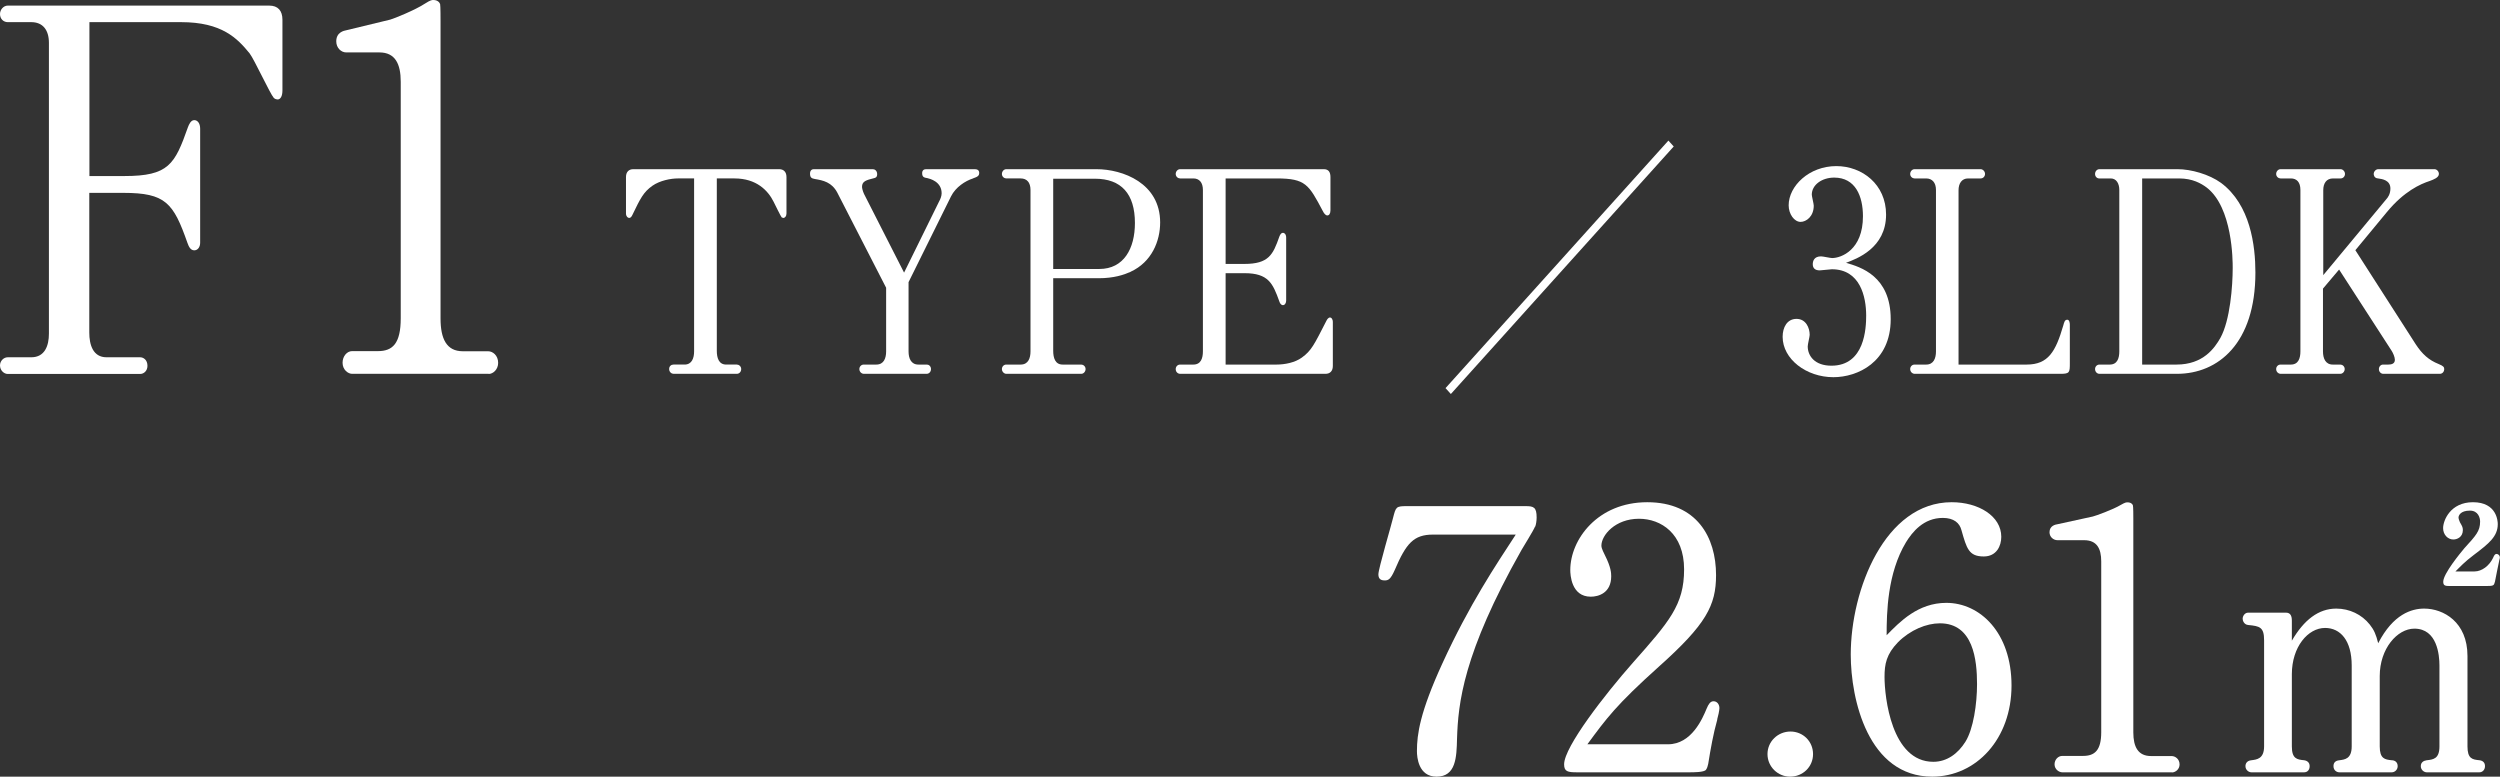<?xml version="1.0" encoding="UTF-8"?>
<svg id="_レイヤー_2" data-name="レイヤー_2" xmlns="http://www.w3.org/2000/svg" viewBox="0 0 178.36 55.41">
  <rect x="0" y="0" width="178.36" height="55.41" fill="#333333" stroke="none"/>
  <defs>
    <style>
      .cls-1 {
        fill: #fff;
      }
    </style>
  </defs>
  <g id="_レイヤー_1-2" data-name="レイヤー_1">
    <g>
      <g>
        <path class="cls-1" d="M19.79,7.09c-.1,0-.19-.04-.26-.11-.26-.29-1.39-2.74-1.72-3.17-.88-1.08-1.98-2.23-4.89-2.23h-6.54v10.98h2.49c3.17,0,3.6-.83,4.54-3.49.07-.18.2-.5.45-.5.23,0,.42.22.42.61v8.14c0,.29-.16.54-.42.54s-.39-.25-.49-.54c-1-2.84-1.55-3.56-4.57-3.56h-2.43v9.97c0,.86.26,1.76,1.23,1.76h2.4c.23,0,.52.18.52.61,0,.36-.26.58-.52.58H.55c-.26,0-.55-.25-.55-.61,0-.32.26-.58.55-.58h1.68c.97,0,1.26-.83,1.26-1.69V3.06c0-.94-.45-1.48-1.26-1.48H.55c-.29,0-.55-.22-.55-.58C0,.68.26.4.55.4h18.66c.62,0,.94.36.94,1.01v5.04c0,.4-.13.65-.36.65Z"/>
        <path class="cls-1" d="M34.87,26.67h-9.75c-.29,0-.68-.29-.68-.79,0-.47.32-.83.68-.83h1.85c1.04,0,1.62-.54,1.62-2.34V5.83c0-1.26-.39-2.09-1.52-2.09h-2.37c-.36,0-.71-.32-.71-.79,0-.65.55-.76.71-.79l3.14-.76c.26-.07,1.78-.68,2.49-1.15.39-.25.49-.25.58-.25.32,0,.45.18.49.29.03.11.03,1.12.03,1.26v21.17c0,1.44.42,2.34,1.59,2.34h1.81c.32,0,.71.29.71.83,0,.47-.36.79-.68.79Z"/>
        <path class="cls-1" d="M55.88,15.55s-.07-.02-.11-.04c-.04-.02-.52-1-.58-1.12-.4-.8-1.22-1.66-2.79-1.66h-1.26v12.3c0,.5.14.98.67.98h.76c.14,0,.31.12.31.32s-.14.34-.31.34h-4.52c-.13,0-.31-.12-.31-.34s.16-.32.31-.32h.79c.52,0,.68-.46.68-.94v-12.34h-1.15c-.54,0-1.3.16-1.82.52-.65.46-.86.9-1.44,2.1-.04.08-.11.2-.22.2s-.23-.12-.23-.32v-2.6c0-.38.22-.56.52-.56h10.41c.32,0,.52.2.52.56v2.6c0,.2-.11.32-.23.32Z"/>
        <path class="cls-1" d="M69.42,12.73c-.56.18-1.24.62-1.57,1.28l-3.03,6.12v4.94c0,.5.18.94.7.94h.61c.14,0,.29.12.29.32s-.14.34-.31.34h-4.48c-.16,0-.32-.14-.32-.34,0-.18.14-.32.31-.32h.9c.54,0,.7-.46.7-.94v-4.54l-3.47-6.76c-.4-.78-1.03-.9-1.62-1-.2-.04-.34-.08-.34-.38,0-.26.16-.32.27-.32h4.21c.13,0,.31.1.31.36,0,.22-.13.26-.22.28-.56.14-.86.22-.86.62,0,.08.04.28.14.5l2.86,5.62,2.5-5.08c.09-.16.18-.38.18-.58,0-.84-.85-1.04-1.01-1.08-.23-.04-.38-.06-.38-.36,0-.18.11-.28.27-.28h3.49c.18,0,.31.08.31.26,0,.22-.11.28-.45.4Z"/>
        <path class="cls-1" d="M80.67,19.39c-.49.22-1.21.46-2.29.46h-3.24v5.18c0,.5.14.98.67.98h1.33c.14,0,.31.12.31.32,0,.18-.14.34-.31.34h-5.35c-.14,0-.31-.14-.31-.34,0-.18.14-.32.31-.32h1.03c.54,0,.7-.46.7-.94v-11.52c0-.52-.25-.82-.7-.82h-1.03c-.14,0-.31-.12-.31-.32,0-.18.14-.34.31-.34h6.43c1.89,0,4.55,1,4.55,3.8,0,1.32-.59,2.82-2.11,3.52ZM78.11,12.75h-2.97v6.44h3.29c1.75,0,2.54-1.46,2.54-3.28,0-2.08-.97-3.16-2.86-3.16Z"/>
        <path class="cls-1" d="M94.57,26.67h-10.37c-.16,0-.32-.12-.32-.34,0-.18.14-.32.31-.32h.95c.54,0,.68-.46.68-.94v-11.52c0-.52-.25-.82-.68-.82h-.95c-.14,0-.31-.12-.31-.32,0-.18.14-.34.31-.34h10.26c.34,0,.47.22.47.56v2.38c0,.22-.09.36-.22.36-.14,0-.25-.16-.34-.34-.99-1.86-1.21-2.3-3.28-2.3h-3.64v6.1h1.33c1.75,0,2.05-.66,2.5-1.94.04-.1.11-.28.27-.28.09,0,.22.1.22.34v4.5c0,.16-.09.32-.23.32s-.22-.14-.27-.3c-.45-1.24-.76-1.98-2.47-1.98h-1.35v6.52h3.64c.58,0,1.31-.14,1.8-.5.68-.5.85-.86,1.76-2.64.04-.08.13-.22.25-.22.09,0,.2.1.2.34v3.12c0,.38-.22.56-.52.56Z"/>
        <path class="cls-1" d="M103.51,28.11l-.38-.42,15.9-17.66.38.42-15.9,17.66Z"/>
        <path class="cls-1" d="M130.8,26.91c-1.94,0-3.62-1.3-3.62-2.88,0-.68.32-1.28.99-1.28s.94.64.94,1.14c0,.12-.14.68-.14.82,0,.68.5,1.38,1.69,1.38,2.39,0,2.48-2.7,2.48-3.58,0-1.34-.43-3.3-2.45-3.3-.13,0-.72.08-.86.08-.34,0-.5-.16-.5-.44,0-.22.09-.56.59-.56.13,0,.67.12.79.12.65,0,2.2-.58,2.2-2.98,0-1.44-.54-2.76-2.05-2.76-.88,0-1.6.52-1.6,1.22,0,.1.14.66.14.78,0,.78-.54,1.16-.94,1.16-.45,0-.85-.56-.85-1.18,0-1.38,1.46-2.8,3.4-2.8,1.84,0,3.55,1.3,3.55,3.46,0,2.4-2.11,3.16-2.86,3.44,1.04.3,3.19.94,3.19,4.02s-2.38,4.14-4.09,4.14Z"/>
        <path class="cls-1" d="M146.99,26.67h-10.39c-.14,0-.32-.12-.32-.34,0-.18.14-.32.31-.32h.83c.54,0,.7-.46.7-.94v-11.52c0-.52-.27-.82-.7-.82h-.83c-.14,0-.31-.12-.31-.32,0-.18.14-.34.31-.34h4.72c.14,0,.31.14.31.34,0,.18-.14.32-.31.32h-.9c-.45,0-.68.36-.68.84v12.44h4.86c1.55,0,2.07-.94,2.61-2.78.07-.26.11-.42.29-.42.16,0,.18.26.18.36v2.7c0,.7,0,.8-.67.8Z"/>
        <path class="cls-1" d="M155.31,26.67h-5.53c-.16,0-.31-.14-.31-.34,0-.18.14-.32.31-.32h.74c.54,0,.68-.46.68-.94v-11.52c0-.44-.2-.82-.61-.82h-.83c-.14,0-.29-.12-.29-.32,0-.18.13-.34.31-.34h5.58c.95,0,2.25.36,3.1.98,2.09,1.56,2.45,4.46,2.45,6.4,0,5.04-2.65,7.22-5.6,7.22ZM157.42,13.37c-.38-.28-.99-.64-1.96-.64h-2.63v13.28h2.45c1.91,0,2.72-1.18,3.13-1.9.7-1.26.88-3.72.88-5,0-.5,0-4.32-1.87-5.74Z"/>
        <path class="cls-1" d="M174.05,26.67h-4.02c-.14,0-.31-.12-.31-.34,0-.18.14-.32.29-.32h.38c.23,0,.47-.06.47-.34,0-.2-.14-.5-.23-.64l-3.75-5.8-1.15,1.36v4.48c0,.5.18.94.7.94h.54c.14,0,.31.12.31.32,0,.18-.14.34-.32.34h-4.25c-.14,0-.32-.12-.32-.34,0-.18.14-.32.31-.32h.74c.54,0,.68-.46.68-.94v-11.52c0-.56-.27-.82-.68-.82h-.74c-.14,0-.31-.12-.31-.32,0-.18.14-.34.31-.34h4.29c.14,0,.31.14.31.34,0,.18-.14.32-.31.32h-.54c-.47,0-.7.34-.7.84v6.06l4.5-5.42c.11-.12.29-.36.29-.76,0-.6-.59-.68-.88-.72-.29-.02-.31-.26-.31-.32,0-.18.16-.34.32-.34h4.02c.14,0,.31.14.31.34,0,.26-.38.4-.65.5-.68.22-1.84.74-3.06,2.22l-2.25,2.72,4.3,6.7c.47.72.94,1.14,1.64,1.42.34.14.4.22.4.36,0,.2-.14.34-.31.34Z"/>
      </g>
      <g>
        <path class="cls-1" d="M109.51,37.58c-.1.26-.81,1.4-.96,1.66-4.19,7.41-4.52,10.97-4.6,13.47-.03,1.33-.08,2.7-1.46,2.7-1.3,0-1.4-1.4-1.4-1.82,0-1.2.21-2.76,1.82-6.27,1.92-4.19,3.8-6.99,5.23-9.18h-5.9c-1.38,0-1.92.62-2.73,2.52-.31.7-.47.75-.73.75-.34,0-.44-.18-.44-.44,0-.39.94-3.56,1.04-4,.21-.81.21-.86.99-.86h8.48c.57,0,.78.08.78.81,0,.26-.05.52-.1.65Z"/>
        <path class="cls-1" d="M122.52,51.33c-.29,1.04-.47,2.05-.65,3.17-.03.16-.08.31-.16.42-.13.18-.88.18-1.22.18h-7.96c-.68,0-.94-.05-.94-.57,0-1.25,2.94-5.02,4.89-7.23,2.6-2.94,3.67-4.13,3.67-6.68s-1.64-3.61-3.22-3.61c-1.69,0-2.68,1.17-2.68,1.92,0,.23.21.57.26.7.42.83.44,1.25.44,1.48,0,1.2-.91,1.46-1.46,1.46-1.4,0-1.46-1.59-1.46-1.9,0-2.18,1.95-4.84,5.49-4.84s4.91,2.5,4.91,5.2c0,2.16-.7,3.51-4.08,6.53-3.04,2.73-3.74,3.69-5.1,5.54h5.75c1.69,0,2.47-1.85,2.76-2.55.13-.31.26-.52.49-.52.26,0,.42.23.42.49,0,.16-.1.62-.16.81Z"/>
        <path class="cls-1" d="M127.71,55.41c-.86,0-1.61-.7-1.61-1.61s.75-1.61,1.64-1.61,1.61.7,1.61,1.61-.73,1.61-1.64,1.61Z"/>
        <path class="cls-1" d="M137.86,55.41c-4.58,0-5.82-5.51-5.82-8.71,0-4.63,2.44-10.87,7.2-10.87,1.92,0,3.54.99,3.54,2.47,0,.65-.34,1.4-1.25,1.4-1.07,0-1.22-.57-1.59-1.87-.13-.52-.55-.88-1.33-.88-1.38,0-2.18,1.01-2.63,1.74-1.33,2.21-1.38,5.02-1.38,6.63.94-.96,2.24-2.31,4.26-2.31,2.39,0,4.65,2.11,4.65,5.9s-2.5,6.5-5.67,6.5ZM138.4,44.47c-.96,0-2.11.47-2.99,1.35-.83.86-.96,1.56-.96,2.47,0,1.43.49,6.06,3.48,6.06.99,0,1.77-.6,2.29-1.43.57-.91.83-2.7.83-4.11,0-1.72-.26-4.34-2.65-4.34Z"/>
        <path class="cls-1" d="M154.96,55.1h-7.83c-.23,0-.55-.21-.55-.57,0-.34.26-.6.55-.6h1.48c.83,0,1.3-.39,1.3-1.69v-12.19c0-.91-.31-1.51-1.22-1.51h-1.9c-.29,0-.57-.23-.57-.57,0-.47.44-.55.57-.57l2.52-.55c.21-.05,1.43-.49,2-.83.31-.18.39-.18.47-.18.26,0,.36.13.39.21.03.08.03.81.03.91v15.29c0,1.04.34,1.69,1.27,1.69h1.46c.26,0,.57.21.57.6,0,.34-.29.57-.55.57Z"/>
        <path class="cls-1" d="M176.9,55.1h-3.77c-.18,0-.42-.16-.42-.44s.21-.39.42-.42c.47-.05.91-.1.91-.99v-5.77c0-.75-.16-2.63-1.79-2.63-1.22,0-2.47,1.43-2.47,3.38v5.02c0,.88.36.94.86.99.21,0,.42.13.42.42,0,.26-.21.44-.42.44h-3.74c-.18,0-.42-.13-.42-.44,0-.21.1-.39.42-.42.39-.05.88-.1.88-.99v-5.77c0-1.79-.81-2.68-1.9-2.68-1.22,0-2.37,1.35-2.37,3.3v5.15c0,.88.36.94.88.99.21.03.39.16.39.42,0,.29-.18.44-.39.44h-3.77c-.18,0-.42-.16-.42-.44,0-.18.1-.39.42-.42.39-.05.91-.1.91-.99v-7.57c0-.94-.31-1.01-1.14-1.09-.29-.03-.39-.31-.39-.44,0-.21.16-.44.39-.44h2.7c.34,0,.42.26.42.57v1.43c.86-1.48,1.9-2.29,3.17-2.29.94,0,1.82.42,2.39,1.14.31.39.44.7.6,1.33,1.07-2.08,2.39-2.47,3.28-2.47,1.38,0,3.09.96,3.09,3.38v6.45c0,.88.34.94.86.99.23.03.39.16.39.42,0,.29-.21.44-.39.44ZM178.31,39.97c-.05.26-.23,1.07-.31,1.53-.08.29-.08.31-.73.31h-2.47c-.36,0-.49-.03-.49-.31,0-.57,1.25-2.08,1.51-2.39.83-.91,1.12-1.22,1.12-1.9,0-.26-.13-.78-.73-.78-.68,0-.81.36-.81.49,0,.08.05.23.1.34.13.23.21.34.21.55,0,.52-.42.68-.68.68-.39,0-.73-.34-.73-.81,0-.55.52-1.85,2.13-1.85,1.72,0,1.77,1.38,1.77,1.56,0,.88-.62,1.38-1.72,2.21-.65.49-.96.83-1.3,1.17h1.35c.55,0,1.07-.42,1.33-.96.08-.18.13-.29.26-.29.08,0,.23.08.23.26,0,.05-.03.18-.05.18Z"/>
      </g>
    </g>
  </g>
</svg>